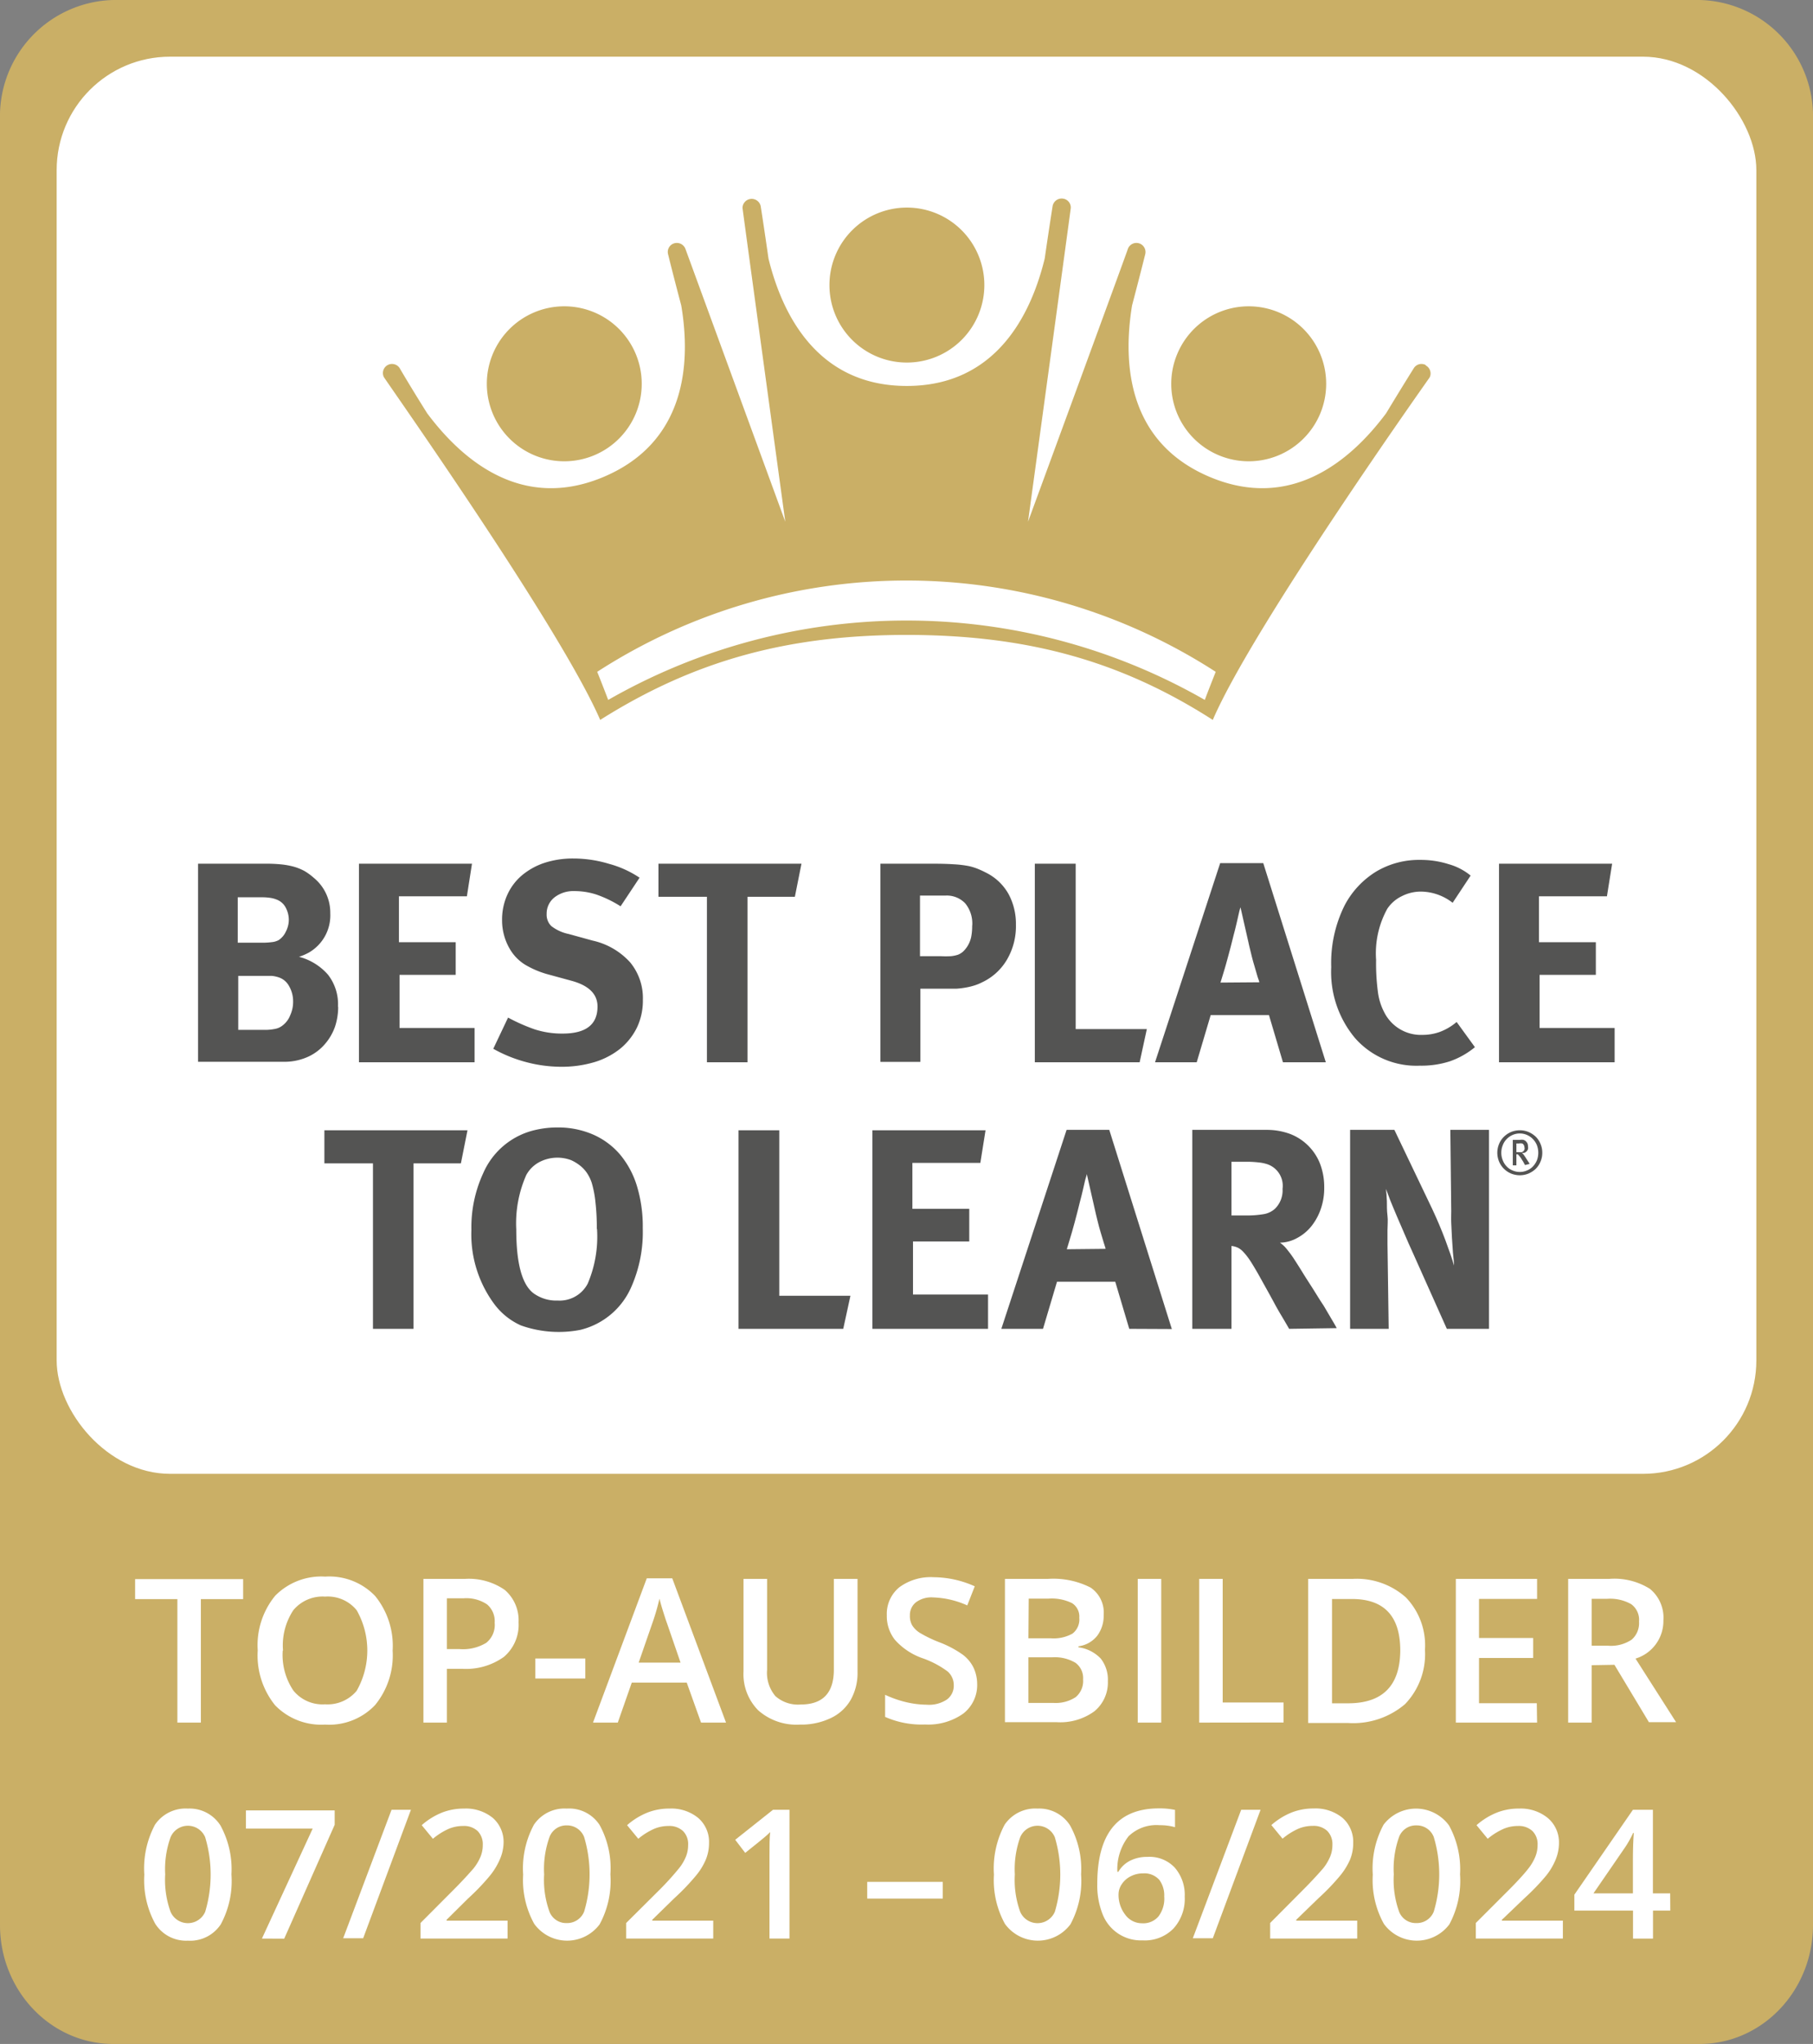 <svg xmlns="http://www.w3.org/2000/svg" viewBox="0 0 181.42 204.42"><rect x="0" y="0" width="181.42" height="204.42" fill="#808080" stroke="none"/><defs><style>.cls-1{fill:#caaf66;}.cls-2{fill:#fff;}.cls-3{fill:#545453;}</style></defs><g id="Ebene_2" data-name="Ebene 2"><g id="Ebene_1-2" data-name="Ebene 1"><path class="cls-1" d="M181.42,192.52c0,6.57-5.08,11.9-11.34,11.9H11.34C5.08,204.42,0,199.09,0,192.52V11.9A11.63,11.63,0,0,1,11.34,0H170.08a11.63,11.63,0,0,1,11.34,11.9Z"/><rect class="cls-2" x="5.67" y="5.67" width="170.08" height="141.73" rx="11.34"/><path class="cls-3" d="M154.33,115.29a2.18,2.18,0,0,1-.18.89,2.22,2.22,0,0,1-.48.72,2.49,2.49,0,0,1-.72.47,2.29,2.29,0,0,1-.87.17,2.36,2.36,0,0,1-.87-.17,2.31,2.31,0,0,1-.71-.47,2.24,2.24,0,0,1-.49-.72,2.29,2.29,0,0,1,0-1.78,2.14,2.14,0,0,1,.49-.72,2.31,2.31,0,0,1,.71-.47,2.36,2.36,0,0,1,.87-.17,2.29,2.29,0,0,1,.87.17,2.49,2.49,0,0,1,.72.47,2.11,2.11,0,0,1,.48.72,2.18,2.18,0,0,1,.18.89m-.4,0a2.14,2.14,0,0,0-.14-.76,1.85,1.85,0,0,0-.4-.61,1.78,1.78,0,0,0-.59-.41,1.8,1.8,0,0,0-1.44,0,1.78,1.78,0,0,0-.59.41,1.68,1.68,0,0,0-.39.61,1.94,1.94,0,0,0-.15.76,1.91,1.91,0,0,0,.15.76,1.77,1.77,0,0,0,.39.61,1.62,1.62,0,0,0,.59.4,1.8,1.8,0,0,0,1.44,0,1.62,1.62,0,0,0,.59-.4,2,2,0,0,0,.4-.61,2.1,2.1,0,0,0,.14-.76m-1.33,1.23a1.31,1.31,0,0,0-.09-.17l-.11-.2-.13-.2a1,1,0,0,0-.09-.15l-.1-.13-.12-.14a.32.32,0,0,0-.09-.08.28.28,0,0,0-.13,0v1.1h-.36V114h.71a1.15,1.15,0,0,1,.36,0,.73.73,0,0,1,.23.13,1.16,1.16,0,0,1,.16.21.75.75,0,0,1,.06.31.77.77,0,0,1,0,.27.54.54,0,0,1-.13.22.57.57,0,0,1-.22.15.61.61,0,0,1-.28,0,.94.94,0,0,1,.14.12l.08.11a.48.48,0,0,1,.09.13,1.4,1.4,0,0,1,.12.18l.37.57Zm-.06-1.79a.42.42,0,0,0-.07-.23.31.31,0,0,0-.16-.14.87.87,0,0,0-.31,0h-.26v.87H152a1,1,0,0,0,.27,0,.4.4,0,0,0,.29-.42"/><path class="cls-3" d="M33.84,100.69a6.33,6.33,0,0,1-.32,2,5.34,5.34,0,0,1-1,1.72,4.91,4.91,0,0,1-1.61,1.24,5.72,5.72,0,0,1-2.29.54l-1.1,0h-7.7V86.38h6.72a15.27,15.27,0,0,1,1.61.07,7.8,7.8,0,0,1,1.29.24,5.35,5.35,0,0,1,1.06.44,6.22,6.22,0,0,1,.92.68,4.5,4.5,0,0,1,1.63,3.54,4.29,4.29,0,0,1-2.13,3.91,5.27,5.27,0,0,1-1,.43,5.8,5.8,0,0,1,2.9,1.79,4.8,4.8,0,0,1,1,3.21M28.9,92a2.61,2.61,0,0,0-.3-1.21,1.69,1.69,0,0,0-.84-.79,2.78,2.78,0,0,0-.63-.19,5.57,5.57,0,0,0-1-.07H23.79v4.54h2.37a7.23,7.23,0,0,0,1.08-.06,1.8,1.8,0,0,0,.63-.19,2,2,0,0,0,.72-.83A2.58,2.58,0,0,0,28.9,92m.43,8.17a3,3,0,0,0-.4-1.54,1.83,1.83,0,0,0-1.06-.89,3.21,3.21,0,0,0-.67-.14q-.3,0-.87,0H23.84V103h2.6a4.94,4.94,0,0,0,1.09-.1,1.67,1.67,0,0,0,.77-.36,2.32,2.32,0,0,0,.74-1,3.2,3.2,0,0,0,.29-1.34"/><polygon class="cls-3" points="35.92 106.24 35.92 86.38 47.23 86.38 46.72 89.64 39.92 89.64 39.92 94.23 45.6 94.23 45.6 97.5 39.98 97.5 39.98 102.81 47.49 102.81 47.49 106.24 35.92 106.24"/><path class="cls-3" d="M64.33,100a6.26,6.26,0,0,1-.58,2.74,6.34,6.34,0,0,1-1.66,2.12,7.69,7.69,0,0,1-2.59,1.36,11.44,11.44,0,0,1-3.37.47,13.75,13.75,0,0,1-3.49-.47,14,14,0,0,1-3.28-1.33l1.48-3.12a18.24,18.24,0,0,0,2.67,1.18,8.87,8.87,0,0,0,2.79.42q3.5,0,3.49-2.71c0-1.24-.87-2.1-2.6-2.57l-2.2-.6a9.27,9.27,0,0,1-2.43-1A4.51,4.51,0,0,1,51.07,95a5.65,5.65,0,0,1-.83-3,6,6,0,0,1,.52-2.5,5.53,5.53,0,0,1,1.45-1.94,6.89,6.89,0,0,1,2.26-1.26,9.17,9.17,0,0,1,2.89-.44,12.3,12.3,0,0,1,3.57.53A10.34,10.34,0,0,1,64,87.78L62.1,90.64a11.61,11.61,0,0,0-2.44-1.18,7.1,7.1,0,0,0-2.19-.34,3.07,3.07,0,0,0-2,.64,2.07,2.07,0,0,0-.77,1.65,1.59,1.59,0,0,0,.47,1.21,4.23,4.23,0,0,0,1.73.79l2.4.66a7.15,7.15,0,0,1,3.75,2.17A5.6,5.6,0,0,1,64.33,100"/><polygon class="cls-3" points="79.54 89.69 74.8 89.69 74.8 106.24 70.74 106.24 70.74 89.69 65.89 89.69 65.89 86.38 80.2 86.38 79.54 89.69"/><path class="cls-3" d="M101.66,92.49a6.6,6.6,0,0,1-.9,3.49,5.69,5.69,0,0,1-2.52,2.28,4.81,4.81,0,0,1-.71.29,6.22,6.22,0,0,1-.8.2,8.39,8.39,0,0,1-1,.13c-.4,0-.88,0-1.43,0h-2.2v7.32h-4V86.38h5.23q1.26,0,2.13.06a10.66,10.66,0,0,1,1.49.18,5.58,5.58,0,0,1,1,.32c.29.12.57.26.86.41a5.25,5.25,0,0,1,2.13,2.1,6.27,6.27,0,0,1,.72,3m-4.37.09a3.18,3.18,0,0,0-.7-2.19,2.54,2.54,0,0,0-2-.78H92.06v6.06h2.09a9.29,9.29,0,0,0,1,0,3.24,3.24,0,0,0,.72-.15,1.64,1.64,0,0,0,.51-.32,2.86,2.86,0,0,0,.42-.51,3,3,0,0,0,.37-.88,5.44,5.44,0,0,0,.11-1.18"/><polygon class="cls-3" points="114.04 106.24 103.55 106.24 103.55 86.38 107.64 86.38 107.64 102.92 114.76 102.92 114.04 106.24"/><path class="cls-3" d="M128.38,106.24l-1.4-4.72h-5.83l-1.4,4.72h-4.17l6.52-19.92h4.31l6.26,19.92Zm-2.37-8c0-.12-.1-.32-.19-.62l-.29-1c-.12-.4-.23-.8-.33-1.22s-.2-.8-.27-1.14l-.8-3.52a5.65,5.65,0,0,0-.16.6c-.07.29-.14.62-.23,1s-.18.76-.29,1.16l-.27,1.08c-.19.73-.36,1.35-.51,1.89s-.34,1.13-.54,1.8Z"/><path class="cls-3" d="M147.59,104.73a8.15,8.15,0,0,1-2.5,1.41,9.24,9.24,0,0,1-3,.44,8.17,8.17,0,0,1-6.48-2.74,10.3,10.3,0,0,1-2.4-7.12,12.91,12.91,0,0,1,1.34-6.17,8.72,8.72,0,0,1,3.17-3.39A8.38,8.38,0,0,1,142.13,86a9.22,9.22,0,0,1,2.84.43,6,6,0,0,1,2.19,1.14l-1.8,2.72a5.24,5.24,0,0,0-3.17-1.12,4.18,4.18,0,0,0-1.92.46,3.63,3.63,0,0,0-1.45,1.26A9.22,9.22,0,0,0,137.7,96a21.72,21.72,0,0,0,.19,3.27,6,6,0,0,0,.64,2,4.1,4.1,0,0,0,3.83,2.23,5.1,5.1,0,0,0,1.7-.29,5.66,5.66,0,0,0,1.7-1Z"/><polygon class="cls-3" points="150 106.24 150 86.38 161.32 86.38 160.8 89.64 154 89.64 154 94.23 159.69 94.23 159.69 97.5 154.06 97.5 154.06 102.81 161.57 102.81 161.57 106.24 150 106.24"/><polygon class="cls-3" points="46.12 116.35 41.38 116.35 41.38 132.9 37.32 132.9 37.32 116.35 32.46 116.35 32.46 113.04 46.78 113.04 46.12 116.35"/><path class="cls-3" d="M64.32,122.87a13.55,13.55,0,0,1-1.13,5.8A7.48,7.48,0,0,1,58.08,133a11.32,11.32,0,0,1-5.95-.44,6.77,6.77,0,0,1-2.67-2.14A11.71,11.71,0,0,1,47.17,123a12.92,12.92,0,0,1,1.18-5.66A7.49,7.49,0,0,1,53.61,113a9.69,9.69,0,0,1,2.17-.24,8.78,8.78,0,0,1,3.55.7,7.51,7.51,0,0,1,2.71,2,9,9,0,0,1,1.7,3.17,14,14,0,0,1,.58,4.2m-4.6.11a22.41,22.41,0,0,0-.13-2.65,10.53,10.53,0,0,0-.38-2,4,4,0,0,0-.37-.81,3.31,3.31,0,0,0-.69-.82,4.28,4.28,0,0,0-1-.63,3.9,3.9,0,0,0-3.23.22,3.21,3.21,0,0,0-1.26,1.27,11.94,11.94,0,0,0-1,5.43q0,5.17,1.78,6.43a3.87,3.87,0,0,0,2.37.69,3.17,3.17,0,0,0,3-1.69,12,12,0,0,0,.93-5.49"/><polygon class="cls-3" points="84.38 132.9 73.9 132.9 73.9 113.04 77.98 113.04 77.98 129.59 85.1 129.59 84.38 132.9"/><polygon class="cls-3" points="87.3 132.9 87.3 113.04 98.62 113.04 98.1 116.3 91.3 116.3 91.3 120.9 96.99 120.9 96.99 124.16 91.36 124.16 91.36 129.47 98.87 129.47 98.87 132.9 87.3 132.9"/><path class="cls-3" d="M113,132.9l-1.4-4.71h-5.83l-1.4,4.71h-4.17L106.73,113H111l6.26,19.92Zm-2.37-8c0-.11-.1-.32-.18-.61s-.19-.64-.3-1-.23-.8-.33-1.22-.2-.8-.27-1.14l-.8-3.52c0,.12-.09.32-.16.6s-.14.62-.23,1-.18.76-.29,1.16l-.27,1.08q-.28,1.09-.51,1.89c-.15.53-.34,1.13-.54,1.8Z"/><path class="cls-3" d="M129,132.9l-.5-.86-.43-.72c-.14-.24-.29-.5-.43-.76s-.31-.57-.5-.92l-1.24-2.23c-.34-.59-.62-1.06-.87-1.43a6.09,6.09,0,0,0-.65-.81,1.91,1.91,0,0,0-.52-.39,2.11,2.11,0,0,0-.63-.17v8.29h-3.92V113h7.4a6.73,6.73,0,0,1,2.39.41,5.22,5.22,0,0,1,3,3,6.52,6.52,0,0,1,.41,2.39,6.33,6.33,0,0,1-.34,2.1,5.76,5.76,0,0,1-.94,1.73,4.6,4.6,0,0,1-1.42,1.18,3.65,3.65,0,0,1-1.73.47,3.8,3.8,0,0,1,.48.41c.1.11.22.25.35.42a10,10,0,0,1,.66.93q.4.61.87,1.38c.31.5.64,1,1,1.57s.65,1.06,1,1.57l.8,1.36c.24.4.41.7.52.91Zm-.66-14a2.28,2.28,0,0,0-1.43-2.43,3.92,3.92,0,0,0-.93-.21,10.52,10.52,0,0,0-1.32-.07h-1.43v5.37h1.34a10.19,10.19,0,0,0,1.94-.14,2.25,2.25,0,0,0,1.06-.52,2.56,2.56,0,0,0,.77-2"/><path class="cls-3" d="M144.78,132.9l-3.4-7.6c-.29-.63-.57-1.26-.84-1.9l-.79-1.83c-.25-.58-.46-1.11-.66-1.59l-.4-1.08q.06.54.09,1.23c0,.47,0,1,.06,1.45s0,1,0,1.47,0,.94,0,1.36l.12,8.49h-3.86V113h4.43l3.8,7.94c.5,1.07.93,2.09,1.3,3.08s.66,1.83.87,2.55c0-.38-.07-.81-.11-1.3s-.07-1-.1-1.48-.05-1-.07-1.46,0-.87,0-1.21l-.09-8.12H149V132.9Z"/><path class="cls-1" d="M90.71,36.26A7.75,7.75,0,1,0,83,28.51a7.74,7.74,0,0,0,7.75,7.75"/><path class="cls-1" d="M59.49,45.52a7.75,7.75,0,1,0-10.16-4.11,7.75,7.75,0,0,0,10.16,4.11"/><path class="cls-1" d="M121.93,45.52a7.75,7.75,0,1,0-4.11-10.16,7.74,7.74,0,0,0,4.11,10.16"/><path class="cls-1" d="M142.67,36.51a.9.9,0,0,0-1.2.32s-1.09,1.73-2.77,4.51c-3.59,4.8-9.57,9.79-17.69,6.34s-8.69-11.21-7.73-17.13c.83-3.15,1.32-5.13,1.32-5.13a.91.91,0,0,0-1.73-.55c0,.09-10,27.31-10,27.31s4.28-31.29,4.28-31.39a.9.9,0,0,0-.82-.93.92.92,0,0,0-1,.76s-.32,2-.79,5.24c-1.42,5.82-5,12.74-13.8,12.74S78.33,31.68,76.9,25.86c-.46-3.23-.78-5.24-.78-5.24a.92.92,0,0,0-1.82.17c0,.1,4.28,31.39,4.28,31.39l-10-27.31a.92.92,0,0,0-1.13-.53.9.9,0,0,0-.6,1.08s.49,2,1.32,5.13c1,5.92.39,13.68-7.73,17.13s-14.1-1.54-17.69-6.34C41,38.56,40,36.83,40,36.83a.91.91,0,0,0-1.6.86C38.39,37.78,56,62.63,60.06,72c9.38-5.92,18.76-8.5,30.65-8.5S112,66,121.36,72c4-9.33,21.66-34.18,21.71-34.27a.91.91,0,0,0-.4-1.18M120.56,70a60.08,60.08,0,0,0-59.7,0c-.34-.89-.7-1.82-1.1-2.81a57,57,0,0,1,61.89,0c-.39,1-.76,1.92-1.09,2.81"/><path class="cls-2" d="M20.1,172.28H17.75V159.93H13.52v-2H24.33v2H20.1Z"/><path class="cls-2" d="M39.29,165.08a7.85,7.85,0,0,1-1.76,5.45,6.33,6.33,0,0,1-5,1.95,6.43,6.43,0,0,1-5-1.93,7.93,7.93,0,0,1-1.74-5.49,7.78,7.78,0,0,1,1.75-5.47,6.47,6.47,0,0,1,5-1.91,6.35,6.35,0,0,1,5,1.94A7.89,7.89,0,0,1,39.29,165.08Zm-11,0a6.38,6.38,0,0,0,1.07,4,3.75,3.75,0,0,0,3.17,1.37,3.78,3.78,0,0,0,3.16-1.35,8.16,8.16,0,0,0,0-8.06,3.72,3.72,0,0,0-3.15-1.36,3.81,3.81,0,0,0-3.19,1.36A6.4,6.4,0,0,0,28.32,165.08Z"/><path class="cls-2" d="M51.89,162.25a4.2,4.2,0,0,1-1.47,3.46,6.52,6.52,0,0,1-4.2,1.19h-1.5v5.38H42.37V157.91h4.14a6.3,6.3,0,0,1,4,1.1A4,4,0,0,1,51.89,162.25Zm-7.17,2.68H46a4.49,4.49,0,0,0,2.66-.63,2.29,2.29,0,0,0,.84-2,2.2,2.2,0,0,0-.76-1.84,3.71,3.71,0,0,0-2.36-.61H44.72Z"/><path class="cls-2" d="M53.57,167.87v-2h5v2Z"/><path class="cls-2" d="M70.15,172.28l-1.43-4h-5.5l-1.4,4H59.34l5.38-14.43h2.55l5.38,14.43Zm-2.05-6-1.35-3.92c-.1-.26-.23-.67-.41-1.24s-.29-1-.35-1.23a23.32,23.32,0,0,1-.78,2.64l-1.3,3.75Z"/><path class="cls-2" d="M85.81,157.91v9.3a5.49,5.49,0,0,1-.68,2.79,4.51,4.51,0,0,1-2,1.83,6.84,6.84,0,0,1-3.09.65,5.77,5.77,0,0,1-4.16-1.42,5.15,5.15,0,0,1-1.48-3.89v-9.26h2.36V167a3.61,3.61,0,0,0,.83,2.63,3.4,3.4,0,0,0,2.53.84c2.22,0,3.32-1.16,3.32-3.49v-9.07Z"/><path class="cls-2" d="M97.78,168.38a3.61,3.61,0,0,1-1.39,3,6.07,6.07,0,0,1-3.82,1.09,9,9,0,0,1-4-.76V169.5a10.89,10.89,0,0,0,2.08.73,9.29,9.29,0,0,0,2.06.26,3.22,3.22,0,0,0,2.06-.53,1.71,1.71,0,0,0,.67-1.42,1.81,1.81,0,0,0-.61-1.37,9.35,9.35,0,0,0-2.52-1.33A6.58,6.58,0,0,1,89.55,164a3.82,3.82,0,0,1-.81-2.45A3.44,3.44,0,0,1,90,158.74a5.3,5.3,0,0,1,3.43-1,10.12,10.12,0,0,1,4.11.91l-.75,1.91a9,9,0,0,0-3.42-.8,2.59,2.59,0,0,0-1.73.5,1.63,1.63,0,0,0-.59,1.31,1.85,1.85,0,0,0,.24,1,2.45,2.45,0,0,0,.78.75,12.82,12.82,0,0,0,1.94.93,10.54,10.54,0,0,1,2.32,1.23,3.62,3.62,0,0,1,1.08,1.29A3.86,3.86,0,0,1,97.78,168.38Z"/><path class="cls-2" d="M100.56,157.91h4.27a8.21,8.21,0,0,1,4.29.86,3,3,0,0,1,1.32,2.74,3.32,3.32,0,0,1-.65,2.09,2.87,2.87,0,0,1-1.87,1.05v.1a3.74,3.74,0,0,1,2.23,1.13,3.43,3.43,0,0,1,.71,2.27,3.72,3.72,0,0,1-1.35,3,5.81,5.81,0,0,1-3.76,1.09h-5.19Zm2.35,5.94h2.26a3.87,3.87,0,0,0,2.15-.47,1.79,1.79,0,0,0,.68-1.59,1.58,1.58,0,0,0-.73-1.46,4.62,4.62,0,0,0-2.33-.45h-2Zm0,1.9v4.56h2.5a3.63,3.63,0,0,0,2.22-.57,2.09,2.09,0,0,0,.75-1.78,1.89,1.89,0,0,0-.76-1.66,4.06,4.06,0,0,0-2.33-.55Z"/><path class="cls-2" d="M113.85,172.28V157.91h2.35v14.37Z"/><path class="cls-2" d="M120,172.28V157.91h2.35v12.36h6.09v2Z"/><path class="cls-2" d="M142.59,165a7.2,7.2,0,0,1-2,5.44,8,8,0,0,1-5.69,1.88h-4V157.91h4.44a7.36,7.36,0,0,1,5.34,1.85A6.9,6.9,0,0,1,142.59,165Zm-2.47.08q0-5.16-4.83-5.16h-2v10.43h1.68Q140.12,170.31,140.12,165Z"/><path class="cls-2" d="M153.81,172.28h-8.13V157.91h8.13v2H148v3.91h5.42v2H148v4.52h5.78Z"/><path class="cls-2" d="M159.27,166.54v5.74h-2.35V157.91H161a6.68,6.68,0,0,1,4.11,1,3.73,3.73,0,0,1,1.34,3.15,3.93,3.93,0,0,1-2.79,3.82l4.06,6.36H165l-3.45-5.74Zm0-1.95h1.63a3.71,3.71,0,0,0,2.38-.61,2.18,2.18,0,0,0,.73-1.8,1.93,1.93,0,0,0-.79-1.75,4.31,4.31,0,0,0-2.4-.53h-1.55Z"/><path class="cls-2" d="M23.16,187.46a9.11,9.11,0,0,1-1.07,5,3.67,3.67,0,0,1-3.29,1.63,3.66,3.66,0,0,1-3.26-1.68,9.06,9.06,0,0,1-1.1-4.92,9.3,9.3,0,0,1,1.07-5,3.7,3.7,0,0,1,3.29-1.61,3.65,3.65,0,0,1,3.26,1.69A9.11,9.11,0,0,1,23.16,187.46Zm-6.63,0a9.36,9.36,0,0,0,.54,3.75,1.89,1.89,0,0,0,3.46,0,13,13,0,0,0,0-7.47,1.88,1.88,0,0,0-3.46,0A9.47,9.47,0,0,0,16.53,187.46Z"/><path class="cls-2" d="M26.21,193.88l5.08-11H24.61v-1.82h8.88v1.44l-5.05,11.39Z"/><path class="cls-2" d="M41.12,181l-4.78,12.85h-2L39.18,181Z"/><path class="cls-2" d="M50.79,193.88H42.08v-1.56L45.39,189c1-1,1.63-1.72,2-2.14a5,5,0,0,0,.7-1.18,3.1,3.1,0,0,0,.22-1.18,1.87,1.87,0,0,0-.52-1.38,2,2,0,0,0-1.45-.5,3.72,3.72,0,0,0-1.43.28,6.66,6.66,0,0,0-1.59,1l-1.12-1.36a7,7,0,0,1,2.08-1.28,6,6,0,0,1,2.16-.38,4.25,4.25,0,0,1,2.87.93,3.18,3.18,0,0,1,1.08,2.52A4.36,4.36,0,0,1,50,186a6.81,6.81,0,0,1-1,1.62,22.18,22.18,0,0,1-2.15,2.24L44.69,192v.09h6.1Z"/><path class="cls-2" d="M61.08,187.46a9.1,9.1,0,0,1-1.08,5,4.06,4.06,0,0,1-6.54-.05,9,9,0,0,1-1.11-4.92,9.2,9.2,0,0,1,1.08-5,3.68,3.68,0,0,1,3.28-1.61A3.63,3.63,0,0,1,60,182.52,9,9,0,0,1,61.08,187.46Zm-6.63,0a9.36,9.36,0,0,0,.54,3.75,1.79,1.79,0,0,0,1.72,1.12,1.83,1.83,0,0,0,1.74-1.14,13,13,0,0,0,0-7.47,1.83,1.83,0,0,0-1.74-1.16A1.8,1.8,0,0,0,55,183.69,9.47,9.47,0,0,0,54.45,187.46Z"/><path class="cls-2" d="M71.37,193.88H62.66v-1.56L66,189a28.45,28.45,0,0,0,1.94-2.14,4.67,4.67,0,0,0,.7-1.18,3.1,3.1,0,0,0,.22-1.18,1.83,1.83,0,0,0-.52-1.38,2,2,0,0,0-1.45-.5,3.67,3.67,0,0,0-1.42.28,6.69,6.69,0,0,0-1.6,1l-1.12-1.36a7,7,0,0,1,2.09-1.28,5.9,5.9,0,0,1,2.15-.38,4.23,4.23,0,0,1,2.87.93,3.16,3.16,0,0,1,1.09,2.52,4.37,4.37,0,0,1-.32,1.65,6.43,6.43,0,0,1-1,1.62,22.18,22.18,0,0,1-2.15,2.24L65.27,192v.09h6.1Z"/><path class="cls-2" d="M79,193.88H77v-8.3c0-1,0-1.77.07-2.35-.14.14-.3.29-.5.46s-.85.71-2,1.62l-1-1.31,3.78-3H79Z"/><path class="cls-2" d="M86.78,189.88v-1.67h7.56v1.67Z"/><path class="cls-2" d="M108.18,187.46a9.11,9.11,0,0,1-1.07,5,4.07,4.07,0,0,1-6.55-.05,9.06,9.06,0,0,1-1.1-4.92,9.3,9.3,0,0,1,1.07-5,3.7,3.7,0,0,1,3.29-1.61,3.65,3.65,0,0,1,3.26,1.69A9,9,0,0,1,108.18,187.46Zm-6.63,0a9.36,9.36,0,0,0,.54,3.75,1.89,1.89,0,0,0,3.46,0,13,13,0,0,0,0-7.47,1.88,1.88,0,0,0-3.46,0A9.47,9.47,0,0,0,101.55,187.46Z"/><path class="cls-2" d="M109.8,188.41q0-7.54,6.15-7.55a7.6,7.6,0,0,1,1.63.15v1.73a5.55,5.55,0,0,0-1.55-.2,4,4,0,0,0-3.1,1.11,5.34,5.34,0,0,0-1.12,3.55h.1a2.86,2.86,0,0,1,1.16-1.1,3.77,3.77,0,0,1,1.76-.39,3.46,3.46,0,0,1,2.72,1.07,4.15,4.15,0,0,1,1,2.91,4.41,4.41,0,0,1-1.13,3.19,4,4,0,0,1-3.08,1.18,4.11,4.11,0,0,1-4-2.6A7.77,7.77,0,0,1,109.8,188.41Zm4.48,3.94a2,2,0,0,0,1.64-.68,2.94,2.94,0,0,0,.58-2A2.59,2.59,0,0,0,116,188a2,2,0,0,0-1.62-.64,2.66,2.66,0,0,0-1.23.29,2.25,2.25,0,0,0-.89.78,1.82,1.82,0,0,0-.33,1,3.23,3.23,0,0,0,.68,2.08A2.07,2.07,0,0,0,114.28,192.35Z"/><path class="cls-2" d="M126.14,181l-4.78,12.85h-2L124.2,181Z"/><path class="cls-2" d="M135.81,193.88H127.1v-1.56l3.31-3.33c1-1,1.63-1.72,2-2.14a5,5,0,0,0,.7-1.18,3.1,3.1,0,0,0,.22-1.18,1.87,1.87,0,0,0-.52-1.38,2,2,0,0,0-1.45-.5,3.72,3.72,0,0,0-1.43.28,6.66,6.66,0,0,0-1.59,1l-1.12-1.36a7,7,0,0,1,2.08-1.28,6,6,0,0,1,2.16-.38,4.25,4.25,0,0,1,2.87.93,3.18,3.18,0,0,1,1.08,2.52,4.36,4.36,0,0,1-.31,1.65,6.81,6.81,0,0,1-1,1.62,22.18,22.18,0,0,1-2.15,2.24L129.71,192v.09h6.1Z"/><path class="cls-2" d="M146.1,187.46a9.2,9.2,0,0,1-1.07,5,4.07,4.07,0,0,1-6.55-.05,9,9,0,0,1-1.11-4.92,9.2,9.2,0,0,1,1.08-5,4.08,4.08,0,0,1,6.55.08A9.11,9.11,0,0,1,146.1,187.46Zm-6.63,0a9.36,9.36,0,0,0,.54,3.75,1.79,1.79,0,0,0,1.72,1.12,1.82,1.82,0,0,0,1.74-1.14,13,13,0,0,0,0-7.47,1.82,1.82,0,0,0-1.74-1.16,1.8,1.8,0,0,0-1.72,1.13A9.47,9.47,0,0,0,139.47,187.46Z"/><path class="cls-2" d="M156.39,193.88h-8.71v-1.56L151,189c1-1,1.63-1.72,1.95-2.14a4.92,4.92,0,0,0,.69-1.18,3.1,3.1,0,0,0,.22-1.18,1.83,1.83,0,0,0-.52-1.38,2,2,0,0,0-1.45-.5,3.67,3.67,0,0,0-1.42.28,6.69,6.69,0,0,0-1.6,1l-1.12-1.36a7,7,0,0,1,2.09-1.28,5.9,5.9,0,0,1,2.15-.38,4.28,4.28,0,0,1,2.88.93A3.18,3.18,0,0,1,156,184.3a4.37,4.37,0,0,1-.32,1.65,6.43,6.43,0,0,1-.95,1.62,22.18,22.18,0,0,1-2.15,2.24L150.29,192v.09h6.1Z"/><path class="cls-2" d="M167.14,191.08h-1.73v2.8h-2v-2.8h-5.87v-1.59L163.4,181h2v8.36h1.73Zm-3.74-1.72v-3.22q0-1.72.09-2.82h-.07a10.17,10.17,0,0,1-.78,1.4l-3.19,4.64Z"/></g></g></svg>